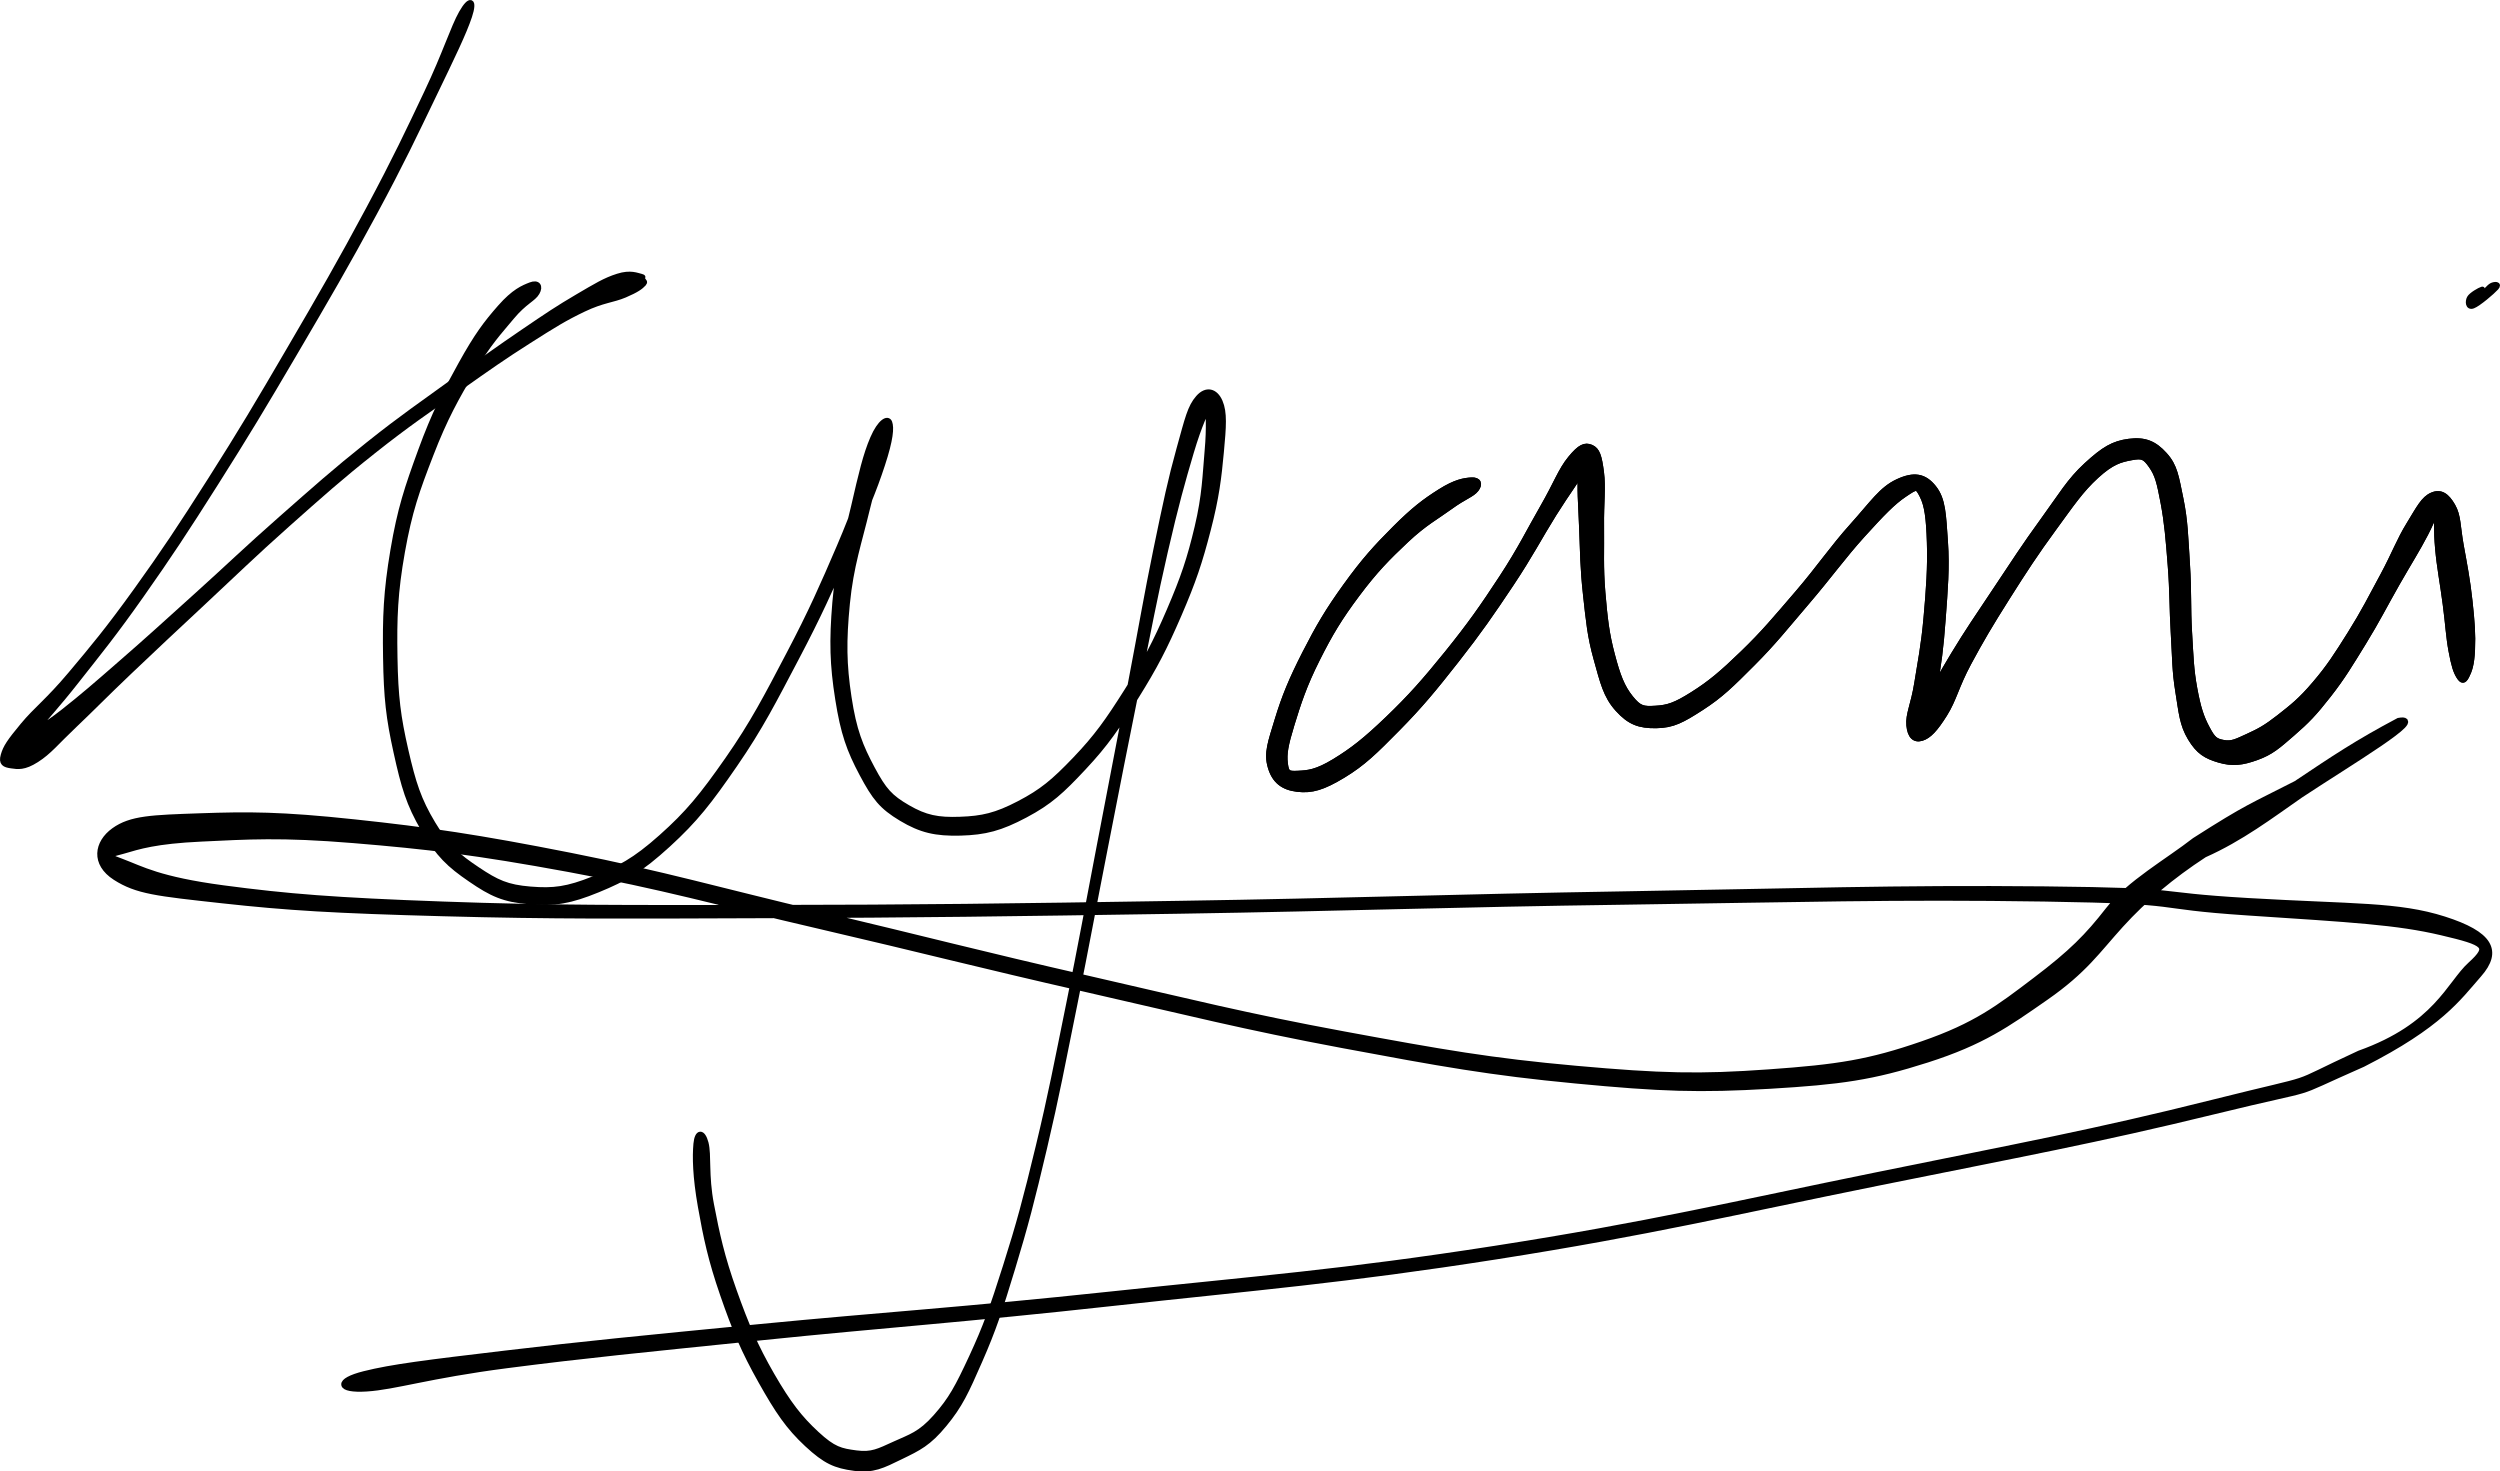 <?xml version="1.0" encoding="UTF-8" standalone="no"?>
<svg
   id="canvas"
   viewBox="451.379 258.986 514.381 302.763"
   version="1.1"
   sodipodi:docname="public-signature-kyani-heessels.svg"
   inkscape:version="1.2.2 (b0a84865, 2022-12-01)"
   width="514.381"
   height="302.763"
   inkscape:export-filename="public-signature-kyani-heessels.png"
   inkscape:export-xdpi="96"
   inkscape:export-ydpi="96"
   xmlns:inkscape="http://www.inkscape.org/namespaces/inkscape"
   xmlns:sodipodi="http://sodipodi.sourceforge.net/DTD/sodipodi-0.dtd"
   xmlns="http://www.w3.org/2000/svg"
   xmlns:svg="http://www.w3.org/2000/svg">
  <defs
     id="defs166" />
  <sodipodi:namedview
     id="namedview164"
     pagecolor="#ffffff"
     bordercolor="#000000"
     borderopacity="0.25"
     inkscape:showpageshadow="2"
     inkscape:pageopacity="0"
     inkscape:pagecheckerboard="0"
     inkscape:deskcolor="#d1d1d1"
     showgrid="false"
     inkscape:zoom="3.8986596"
     inkscape:cx="326.13773"
     inkscape:cy="159.41376"
     inkscape:window-width="2560"
     inkscape:window-height="1387"
     inkscape:window-x="0"
     inkscape:window-y="25"
     inkscape:window-maximized="1"
     inkscape:current-layer="canvas" />
  <path
     d="m 546.315,261.579 c -1.77,3.13 -3.31,8.29 -7.15,16.39 -3.84,8.1 -6.38,13.52 -12.04,24.11 -5.67,10.6 -9.79,17.74 -16.29,28.85 -6.49,11.12 -9.88,16.82 -16.18,26.74 -6.31,9.92 -9.58,14.85 -15.34,22.86 -5.77,8.01 -8.82,11.65 -13.47,17.18 -4.66,5.54 -7.03,7.16 -9.8,10.5 -2.76,3.33 -3.55,4.5 -4.02,6.17 -0.48,1.68 0.27,2 1.65,2.2 1.38,0.19 2.64,0.45 5.25,-1.22 2.62,-1.67 3.99,-3.52 7.82,-7.15 3.82,-3.63 6.02,-5.94 11.32,-10.99 5.29,-5.04 8.7,-8.22 15.17,-14.26 6.48,-6.04 10.19,-9.7 17.19,-15.93 7.01,-6.23 10.79,-9.63 17.84,-15.22 7.06,-5.6 11.04,-8.23 17.43,-12.76 6.39,-4.53 9.35,-6.6 14.51,-9.88 5.16,-3.28 7.33,-4.64 11.28,-6.53 3.95,-1.88 5.98,-1.86 8.45,-2.91 2.48,-1.06 3.31,-1.69 3.92,-2.36 0.61,-0.67 -0.68,-0.87 -0.85,-1 -0.18,-0.13 -0.11,0.47 -0.03,0.36 0.07,-0.1 1.29,-0.7 0.39,-0.89 -0.9,-0.19 -2.23,-0.9 -4.89,-0.05 -2.65,0.84 -4.46,1.97 -8.37,4.26 -3.91,2.3 -6.05,3.73 -11.16,7.21 -5.11,3.48 -8.03,5.58 -14.39,10.2 -6.36,4.63 -10.35,7.29 -17.42,12.93 -7.07,5.63 -10.87,9.05 -17.93,15.26 -7.06,6.21 -10.79,9.86 -17.37,15.79 -6.57,5.93 -10.01,9.08 -15.52,13.87 -5.5,4.8 -7.92,6.9 -11.99,10.11 -4.07,3.2 -6.11,4.02 -8.35,5.92 -2.25,1.9 -2.47,2.76 -2.88,3.58 -0.41,0.82 -0.19,1.51 0.82,0.51 1.01,-1 1.54,-2.21 4.22,-5.51 2.68,-3.3 4.7,-5.31 9.18,-11.01 4.48,-5.7 7.53,-9.4 13.23,-17.5 5.7,-8.1 8.97,-13.05 15.27,-23 6.31,-9.96 9.72,-15.64 16.25,-26.76 6.53,-11.12 10.69,-18.25 16.4,-28.84 5.72,-10.6 8.25,-16.05 12.16,-24.14 3.91,-8.1 6.25,-12.92 7.38,-16.33 1.14,-3.42 0.08,-3.88 -1.69,-0.76"
     style="fill:#000000;stroke:#000000"
     id="path155" />
  <path
     d="m 560.525,317.569 c -1.53,0.59 -3.4,1.35 -6.27,4.61 -2.87,3.26 -4.79,5.79 -8.06,11.69 -3.27,5.9 -5.49,10.16 -8.29,17.82 -2.8,7.67 -4.26,11.99 -5.7,20.5 -1.44,8.52 -1.64,13.77 -1.51,22.08 0.13,8.32 0.6,12.44 2.16,19.51 1.56,7.07 2.58,10.62 5.64,15.86 3.06,5.24 5.31,7.34 9.67,10.32 4.35,2.99 6.87,4.16 12.12,4.59 5.25,0.43 8.4,-0.1 14.12,-2.44 5.71,-2.35 8.8,-4.14 14.45,-9.29 5.64,-5.16 8.47,-8.81 13.76,-16.49 5.29,-7.68 8.02,-13.11 12.66,-21.92 4.65,-8.81 7.01,-14.17 10.55,-22.13 3.54,-7.96 5.43,-12.41 7.15,-17.68 1.73,-5.28 1.88,-7.61 1.48,-8.7 -0.41,-1.09 -2.04,-0.21 -3.53,3.24 -1.49,3.46 -2.37,7.27 -3.93,14.04 -1.56,6.76 -3.21,11.85 -3.86,19.78 -0.66,7.93 -0.53,12.8 0.59,19.86 1.11,7.05 2.35,10.5 4.97,15.42 2.62,4.92 4.05,6.75 8.11,9.19 4.06,2.43 7.08,3.12 12.19,2.99 5.1,-0.14 8.26,-0.97 13.35,-3.67 5.08,-2.7 7.5,-4.95 12.06,-9.83 4.56,-4.87 6.84,-8.24 10.76,-14.54 3.92,-6.29 5.87,-10.06 8.84,-16.93 2.97,-6.88 4.26,-10.75 5.99,-17.44 1.74,-6.69 2.21,-10.74 2.7,-16.01 0.49,-5.28 0.71,-8.13 -0.25,-10.37 -0.96,-2.24 -2.86,-2.77 -4.56,-0.83 -1.7,1.94 -2.2,4.29 -3.94,10.54 -1.74,6.25 -2.73,10.94 -4.75,20.71 -2.01,9.77 -3.01,15.92 -5.35,28.14 -2.33,12.22 -3.81,19.9 -6.33,32.97 -2.51,13.07 -3.75,20.03 -6.26,32.37 -2.51,12.34 -3.67,18.55 -6.27,29.34 -2.6,10.79 -3.99,15.96 -6.74,24.62 -2.74,8.67 -4.11,12.49 -6.98,18.69 -2.88,6.2 -4.23,8.74 -7.4,12.31 -3.17,3.58 -5.19,4.08 -8.45,5.57 -3.26,1.48 -4.65,2.27 -7.85,1.85 -3.19,-0.42 -4.67,-0.73 -8.13,-3.94 -3.47,-3.2 -5.81,-6.21 -9.21,-12.1 -3.39,-5.89 -5.29,-10.33 -7.78,-17.34 -2.49,-7 -3.5,-11.62 -4.66,-17.7 -1.16,-6.07 -0.48,-10.16 -1.12,-12.66 -0.65,-2.5 -1.87,-2.45 -2.11,0.16 -0.24,2.62 -0.18,6.72 0.92,12.93 1.1,6.21 2.08,10.93 4.57,18.11 2.48,7.19 4.38,11.67 7.85,17.83 3.47,6.16 5.64,9.4 9.49,12.98 3.85,3.58 5.89,4.42 9.76,4.94 3.86,0.52 5.85,-0.53 9.56,-2.34 3.72,-1.81 5.75,-2.75 9.01,-6.71 3.26,-3.96 4.49,-6.68 7.3,-13.1 2.81,-6.42 4.08,-10.25 6.74,-19.01 2.66,-8.76 4.01,-13.94 6.56,-24.78 2.55,-10.83 3.7,-17.04 6.2,-29.39 2.5,-12.36 3.74,-19.32 6.31,-32.38 2.56,-13.06 4.05,-20.74 6.52,-32.93 2.47,-12.18 3.59,-18.32 5.82,-28 2.23,-9.69 3.55,-14.35 5.34,-20.41 1.8,-6.06 2.95,-7.92 3.64,-9.9 0.68,-1.98 -0.12,-1.91 -0.21,0 -0.08,1.91 0.26,4.5 -0.2,9.56 -0.45,5.05 -0.5,9.13 -2.06,15.7 -1.56,6.57 -2.84,10.38 -5.74,17.13 -2.9,6.74 -4.87,10.46 -8.75,16.59 -3.87,6.12 -6.18,9.41 -10.61,14.04 -4.43,4.62 -6.8,6.62 -11.54,9.09 -4.73,2.47 -7.56,3.1 -12.13,3.26 -4.58,0.17 -7.12,-0.35 -10.73,-2.44 -3.61,-2.09 -4.88,-3.49 -7.3,-8.02 -2.42,-4.53 -3.77,-7.85 -4.79,-14.63 -1.03,-6.78 -1.09,-11.53 -0.34,-19.26 0.75,-7.72 2.49,-12.71 4.08,-19.34 1.6,-6.64 3.16,-10.21 3.9,-13.82 0.75,-3.61 0.42,-4.98 -0.18,-4.23 -0.6,0.76 -0.92,2.88 -2.82,8.01 -1.91,5.14 -3.29,9.73 -6.7,17.68 -3.41,7.95 -5.76,13.32 -10.36,22.07 -4.59,8.75 -7.37,14.16 -12.62,21.68 -5.26,7.53 -8.14,11.05 -13.65,15.96 -5.52,4.91 -8.55,6.45 -13.93,8.59 -5.38,2.14 -8.19,2.5 -12.96,2.11 -4.77,-0.39 -6.9,-1.38 -10.9,-4.06 -4.01,-2.69 -6.17,-4.48 -9.11,-9.38 -2.94,-4.9 -4.03,-8.3 -5.6,-15.14 -1.56,-6.85 -2.09,-10.92 -2.23,-19.08 -0.14,-8.15 0.05,-13.35 1.53,-21.7 1.49,-8.35 2.99,-12.58 5.88,-20.03 2.88,-7.46 5.22,-11.61 8.55,-17.25 3.32,-5.65 5.41,-7.79 8.07,-11 2.66,-3.2 4.46,-3.7 5.22,-5.04 0.77,-1.34 0.15,-2.24 -1.39,-1.65"
     style="fill:#000000;stroke:#000000"
     id="path157" />
  <path
     d="m 754.155,357.719 c -1.5,0.08 -3.34,0.38 -6.5,2.38 -3.17,2 -5.44,3.72 -9.32,7.6 -3.88,3.88 -6.39,6.65 -10.09,11.78 -3.7,5.13 -5.6,8.37 -8.42,13.88 -2.81,5.51 -4.24,9.01 -5.67,13.69 -1.42,4.69 -2.28,6.86 -1.44,9.73 0.83,2.87 2.59,4.27 5.6,4.63 3,0.35 5.29,-0.35 9.42,-2.84 4.13,-2.5 6.57,-4.91 11.23,-9.64 4.66,-4.73 7.42,-8.07 12.09,-14.02 4.68,-5.96 7.27,-9.72 11.29,-15.75 4.02,-6.03 5.81,-9.62 8.8,-14.4 3,-4.78 4.74,-6.92 6.16,-9.51 1.42,-2.59 1.09,-3.63 0.95,-3.43 -0.15,0.19 -1.37,1.29 -1.67,4.41 -0.29,3.12 -0.01,6.18 0.19,11.19 0.2,5.01 0.2,8.41 0.8,13.84 0.6,5.43 0.87,8.58 2.19,13.31 1.32,4.72 1.94,7.59 4.42,10.34 2.48,2.75 4.51,3.46 7.97,3.41 3.46,-0.05 5.35,-1.11 9.33,-3.67 3.97,-2.56 6.18,-4.76 10.54,-9.13 4.36,-4.37 6.73,-7.41 11.25,-12.7 4.53,-5.29 7.39,-9.33 11.39,-13.75 4.01,-4.41 6.2,-6.71 8.63,-8.33 2.43,-1.62 2.52,-1.74 3.53,0.23 1.01,1.97 1.35,4.57 1.51,9.6 0.17,5.03 -0.17,9.75 -0.69,15.56 -0.52,5.8 -1.21,9.04 -1.91,13.46 -0.71,4.42 -1.83,6.37 -1.62,8.64 0.21,2.26 1.19,3.14 2.68,2.69 1.49,-0.45 2.81,-1.87 4.75,-4.96 1.94,-3.1 2.37,-5.73 4.93,-10.51 2.57,-4.78 4.39,-7.86 7.89,-13.4 3.5,-5.54 5.93,-9.27 9.61,-14.29 3.68,-5.03 5.58,-7.9 8.78,-10.82 3.19,-2.91 4.94,-3.34 7.19,-3.76 2.24,-0.41 2.73,-0.17 4.03,1.67 1.29,1.84 1.66,3.43 2.44,7.54 0.78,4.11 1.06,7.63 1.48,13 0.42,5.37 0.31,8.68 0.62,13.86 0.31,5.18 0.24,7.71 0.94,12.03 0.7,4.33 0.85,6.77 2.55,9.6 1.7,2.82 3.22,3.72 5.95,4.53 2.74,0.8 4.7,0.58 7.73,-0.51 3.02,-1.09 4.43,-2.37 7.4,-4.95 2.97,-2.57 4.51,-4.16 7.44,-7.92 2.94,-3.76 4.41,-6.27 7.24,-10.86 2.82,-4.6 4.34,-7.67 6.88,-12.13 2.55,-4.46 4.13,-6.9 5.84,-10.19 1.71,-3.28 2.24,-5.28 2.69,-6.24 0.46,-0.97 -0.35,-0.43 -0.4,1.41 -0.05,1.85 -0.21,3.98 0.13,7.82 0.34,3.85 1.01,7.19 1.56,11.42 0.56,4.22 0.65,6.71 1.21,9.7 0.56,2.99 0.95,4.2 1.6,5.24 0.65,1.03 1.09,1.04 1.66,-0.07 0.57,-1.11 1.06,-2.38 1.19,-5.48 0.14,-3.1 -0.05,-5.72 -0.52,-10.01 -0.46,-4.29 -1.1,-7.54 -1.81,-11.46 -0.7,-3.91 -0.52,-6.04 -1.72,-8.12 -1.2,-2.08 -2.46,-3.03 -4.27,-2.26 -1.82,0.76 -2.78,2.76 -4.81,6.07 -2.04,3.31 -2.95,5.99 -5.37,10.49 -2.43,4.5 -3.95,7.55 -6.75,12.01 -2.8,4.46 -4.33,6.86 -7.26,10.29 -2.92,3.44 -4.61,4.72 -7.35,6.88 -2.75,2.15 -4.11,2.85 -6.38,3.89 -2.28,1.04 -3.33,1.63 -4.99,1.31 -1.67,-0.31 -2.15,-0.68 -3.33,-2.9 -1.19,-2.21 -1.85,-4.2 -2.58,-8.16 -0.73,-3.96 -0.78,-6.53 -1.08,-11.63 -0.3,-5.11 -0.07,-8.43 -0.43,-13.91 -0.35,-5.48 -0.41,-8.97 -1.34,-13.49 -0.94,-4.52 -1.18,-6.74 -3.33,-9.11 -2.14,-2.38 -4.16,-3.19 -7.39,-2.77 -3.23,0.42 -5.22,1.62 -8.77,4.88 -3.55,3.26 -5.22,6.26 -8.98,11.42 -3.76,5.16 -6.12,8.85 -9.8,14.36 -3.67,5.51 -5.75,8.52 -8.58,13.2 -2.83,4.68 -4.05,7.01 -5.58,10.21 -1.53,3.2 -1.96,4.82 -2.07,5.78 -0.1,0.96 0.79,0.9 1.56,-0.98 0.78,-1.87 1.51,-3.96 2.31,-8.4 0.8,-4.45 1.27,-7.86 1.7,-13.82 0.44,-5.97 0.85,-10.6 0.47,-16.02 -0.39,-5.42 -0.41,-8.62 -2.38,-11.09 -1.97,-2.47 -4.12,-2.82 -7.47,-1.26 -3.36,1.56 -5.2,4.47 -9.33,9.06 -4.13,4.59 -6.81,8.65 -11.32,13.9 -4.52,5.25 -6.95,8.21 -11.26,12.36 -4.3,4.16 -6.68,6.16 -10.26,8.42 -3.58,2.26 -5.08,2.75 -7.63,2.9 -2.54,0.15 -3.31,0.07 -5.09,-2.14 -1.78,-2.21 -2.66,-4.57 -3.8,-8.9 -1.15,-4.33 -1.49,-7.47 -1.94,-12.74 -0.44,-5.27 -0.21,-8.64 -0.27,-13.6 -0.06,-4.95 0.4,-7.91 -0.02,-11.17 -0.43,-3.27 -0.81,-4.58 -2.11,-5.15 -1.29,-0.56 -2.34,-0.14 -4.35,2.32 -2.01,2.47 -2.86,5.11 -5.68,10.01 -2.83,4.91 -4.51,8.5 -8.44,14.5 -3.93,6.01 -6.54,9.73 -11.22,15.53 -4.69,5.8 -7.57,9.04 -12.2,13.49 -4.64,4.45 -7.29,6.51 -10.97,8.76 -3.68,2.24 -5.43,2.37 -7.45,2.47 -2.01,0.09 -2.37,0.03 -2.62,-1.98 -0.25,-2.02 0.07,-3.81 1.38,-8.09 1.32,-4.29 2.5,-7.98 5.19,-13.32 2.68,-5.35 4.59,-8.51 8.25,-13.41 3.66,-4.89 6.23,-7.49 10.05,-11.09 3.83,-3.59 6.2,-4.78 9.08,-6.88 2.89,-2.1 4.47,-2.49 5.34,-3.61 0.86,-1.12 0.5,-2.05 -1,-1.97"
     style="fill:#000000;stroke:#000000"
     id="path159" />
  <path
     d="m 962.075,318.469 c -0.5,0.14 -2.27,1.14 -2.64,1.84 -0.37,0.7 -0.32,2.07 0.79,1.65 1.11,-0.42 4,-2.89 4.77,-3.75 0.77,-0.86 -0.32,-0.81 -0.93,-0.53 -0.61,0.28 -1.73,1.75 -2.12,1.91 -0.4,0.16 0.63,-1.27 0.13,-1.12"
     style="fill:#000000;stroke:#000000"
     id="path161" />
  <path
     d="m 754.155,357.719 c -1.5,0.08 -3.34,0.38 -6.5,2.38 -3.17,2 -5.44,3.72 -9.32,7.6 -3.88,3.88 -6.39,6.65 -10.09,11.78 -3.7,5.13 -5.6,8.37 -8.42,13.88 -2.81,5.51 -4.24,9.01 -5.67,13.69 -1.42,4.69 -2.28,6.86 -1.44,9.73 0.83,2.87 2.59,4.27 5.6,4.63 3,0.35 5.29,-0.35 9.42,-2.84 4.13,-2.5 6.57,-4.91 11.23,-9.64 4.66,-4.73 7.42,-8.07 12.09,-14.02 4.68,-5.96 7.27,-9.72 11.29,-15.75 4.02,-6.03 5.81,-9.62 8.8,-14.4 3,-4.78 4.74,-6.92 6.16,-9.51 1.42,-2.59 1.09,-3.63 0.95,-3.43 -0.15,0.19 -1.37,1.29 -1.67,4.41 -0.29,3.12 -0.01,6.18 0.19,11.19 0.2,5.01 0.2,8.41 0.8,13.84 0.6,5.43 0.87,8.58 2.19,13.31 1.32,4.72 1.94,7.59 4.42,10.34 2.48,2.75 4.51,3.46 7.97,3.41 3.46,-0.05 5.35,-1.11 9.33,-3.67 3.97,-2.56 6.18,-4.76 10.54,-9.13 4.36,-4.37 6.73,-7.41 11.25,-12.7 4.53,-5.29 7.39,-9.33 11.39,-13.75 4.01,-4.41 6.2,-6.71 8.63,-8.33 2.43,-1.62 2.52,-1.74 3.53,0.23 1.01,1.97 1.35,4.57 1.51,9.6 0.17,5.03 -0.17,9.75 -0.69,15.56 -0.52,5.8 -1.21,9.04 -1.91,13.46 -0.71,4.42 -1.83,6.37 -1.62,8.64 0.21,2.26 1.19,3.14 2.68,2.69 1.49,-0.45 2.81,-1.87 4.75,-4.96 1.94,-3.1 2.37,-5.73 4.93,-10.51 2.57,-4.78 4.39,-7.86 7.89,-13.4 3.5,-5.54 5.93,-9.27 9.61,-14.29 3.68,-5.03 5.58,-7.9 8.78,-10.82 3.19,-2.91 4.94,-3.34 7.19,-3.76 2.24,-0.41 2.73,-0.17 4.03,1.67 1.29,1.84 1.66,3.43 2.44,7.54 0.78,4.11 1.06,7.63 1.48,13 0.42,5.37 0.31,8.68 0.62,13.86 0.31,5.18 0.24,7.71 0.94,12.03 0.7,4.33 0.85,6.77 2.55,9.6 1.7,2.82 3.22,3.72 5.95,4.53 2.74,0.8 4.7,0.58 7.73,-0.51 3.02,-1.09 4.43,-2.37 7.4,-4.95 2.97,-2.57 4.51,-4.16 7.44,-7.92 2.94,-3.76 4.41,-6.27 7.24,-10.86 2.82,-4.6 4.34,-7.67 6.88,-12.13 2.55,-4.46 4.13,-6.9 5.84,-10.19 1.71,-3.28 2.24,-5.28 2.69,-6.24 0.46,-0.97 -0.35,-0.43 -0.4,1.41 -0.05,1.85 -0.21,3.98 0.13,7.82 0.34,3.85 1.01,7.19 1.56,11.42 0.56,4.22 0.65,6.71 1.21,9.7 0.56,2.99 0.95,4.2 1.6,5.24 0.65,1.03 1.09,1.04 1.66,-0.07 0.57,-1.11 1.06,-2.38 1.19,-5.48 0.14,-3.1 -0.05,-5.72 -0.52,-10.01 -0.46,-4.29 -1.1,-7.54 -1.81,-11.46 -0.7,-3.91 -0.52,-6.04 -1.72,-8.12 -1.2,-2.08 -2.46,-3.03 -4.27,-2.26 -1.82,0.76 -2.78,2.76 -4.81,6.07 -2.04,3.31 -2.95,5.99 -5.37,10.49 -2.43,4.5 -3.95,7.55 -6.75,12.01 -2.8,4.46 -4.33,6.86 -7.26,10.29 -2.92,3.44 -4.61,4.72 -7.35,6.88 -2.75,2.15 -4.11,2.85 -6.38,3.89 -2.28,1.04 -3.33,1.63 -4.99,1.31 -1.67,-0.31 -2.15,-0.68 -3.33,-2.9 -1.19,-2.21 -1.85,-4.2 -2.58,-8.16 -0.73,-3.96 -0.78,-6.53 -1.08,-11.63 -0.3,-5.11 -0.07,-8.43 -0.43,-13.91 -0.35,-5.48 -0.41,-8.97 -1.34,-13.49 -0.94,-4.52 -1.18,-6.74 -3.33,-9.11 -2.14,-2.38 -4.16,-3.19 -7.39,-2.77 -3.23,0.42 -5.22,1.62 -8.77,4.88 -3.55,3.26 -5.22,6.26 -8.98,11.42 -3.76,5.16 -6.12,8.85 -9.8,14.36 -3.67,5.51 -5.75,8.52 -8.58,13.2 -2.83,4.68 -4.05,7.01 -5.58,10.21 -1.53,3.2 -1.96,4.82 -2.07,5.78 -0.1,0.96 0.79,0.9 1.56,-0.98 0.78,-1.87 1.51,-3.96 2.31,-8.4 0.8,-4.45 1.27,-7.86 1.7,-13.82 0.44,-5.97 0.85,-10.6 0.47,-16.02 -0.39,-5.42 -0.41,-8.62 -2.38,-11.09 -1.97,-2.47 -4.12,-2.82 -7.47,-1.26 -3.36,1.56 -5.2,4.47 -9.33,9.06 -4.13,4.59 -6.81,8.65 -11.32,13.9 -4.52,5.25 -6.95,8.21 -11.26,12.36 -4.3,4.16 -6.68,6.16 -10.26,8.42 -3.58,2.26 -5.08,2.75 -7.63,2.9 -2.54,0.15 -3.31,0.07 -5.09,-2.14 -1.78,-2.21 -2.66,-4.57 -3.8,-8.9 -1.15,-4.33 -1.49,-7.47 -1.94,-12.74 -0.44,-5.27 -0.21,-8.64 -0.27,-13.6 -0.06,-4.95 0.4,-7.91 -0.02,-11.17 -0.43,-3.27 -0.81,-4.58 -2.11,-5.15 -1.29,-0.56 -2.34,-0.14 -4.35,2.32 -2.01,2.47 -2.86,5.11 -5.68,10.01 -2.83,4.91 -4.51,8.5 -8.44,14.5 -3.93,6.01 -6.54,9.73 -11.22,15.53 -4.69,5.8 -7.57,9.04 -12.2,13.49 -4.64,4.45 -7.29,6.51 -10.97,8.76 -3.68,2.24 -5.43,2.37 -7.45,2.47 -2.01,0.09 -2.37,0.03 -2.62,-1.98 -0.25,-2.02 0.07,-3.81 1.38,-8.09 1.32,-4.29 2.5,-7.98 5.19,-13.32 2.68,-5.35 4.59,-8.51 8.25,-13.41 3.66,-4.89 6.23,-7.49 10.05,-11.09 3.83,-3.59 6.2,-4.78 9.08,-6.88 2.89,-2.1 4.47,-2.49 5.34,-3.61 0.86,-1.12 0.5,-2.05 -1,-1.97"
     style="fill:#000000;stroke:#000000"
     id="path270" />
  <path
     d="m 526.792,544.661 c 5.854,-0.367 12.577,-2.676 28.843,-4.791 16.269,-2.102 27.604,-3.204 52.471,-5.753 24.863,-2.562 41.632,-3.684 71.868,-7.02 30.227,-3.32 47.761,-4.69 79.305,-9.631 31.54,-4.954 48.86,-9.157 78.388,-15.123 29.528,-5.967 44.98,-8.785 69.226,-14.717 24.257,-5.936 13.693,-2.275 30.631,-9.729 15.858,-8.061 19.577,-13.541 23.846,-18.409 4.284,-4.858 2.341,-8.298 -7.132,-11.318 -9.473,-3.02 -18.587,-2.517 -40.245,-3.779 -21.661,-1.275 -11.07,-2.08 -41.982,-2.402 -30.908,-0.309 -50.866,0.434 -86.486,1.024 -35.621,0.59 -56.449,1.403 -91.623,1.955 -35.171,0.565 -53.966,0.816 -84.225,0.841 -30.259,0.025 -44.618,0.112 -67.09,-0.696 -22.472,-0.809 -32.048,-1.583 -45.281,-3.343 -13.248,-1.768 -16.787,-3.924 -20.903,-5.471 -4.128,-1.543 -3.018,-1.292 0.27,-2.262 3.281,-0.954 6.642,-2.08 16.141,-2.522 9.499,-0.442 16.223,-0.934 31.342,0.316 15.119,1.25 25.086,2.416 44.255,5.946 19.169,3.53 30.376,6.784 51.588,11.704 21.215,4.933 32.96,8.014 54.473,12.907 21.517,4.906 32.889,7.827 53.107,11.611 20.203,3.774 30.362,5.618 47.963,7.286 17.593,1.684 25.539,1.95 40.005,1.091 14.477,-0.862 21.004,-1.755 32.346,-5.391 11.353,-3.64 16.432,-7.266 24.394,-12.813 7.974,-5.55 10.593,-9.601 15.428,-14.924 4.835,-5.323 10.424,-10.029 17.195,-14.448 7.489,-3.33 13.649,-7.995 19.749,-12.24 9.945,-6.587 26.362,-16.328 20.256,-15.24 -8.579,4.546 -13.345,7.764 -21.084,12.94 -9.246,4.741 -9.847,4.649 -20.863,11.688 -5.467,4.261 -13.523,8.827 -17.772,14.281 -4.248,5.454 -7.563,8.822 -15.021,14.466 -7.442,5.654 -12.244,9.358 -23.216,13.142 -10.969,3.798 -17.372,4.795 -31.628,5.804 -14.264,1.025 -22.18,0.833 -39.683,-0.737 -17.489,-1.56 -27.635,-3.353 -47.802,-7.081 -20.167,-3.728 -31.533,-6.623 -53.03,-11.549 -21.494,-4.912 -33.242,-8.007 -54.447,-13.052 -21.214,-5.029 -32.397,-8.331 -51.608,-12.138 -19.197,-3.797 -29.174,-5.25 -44.422,-6.878 -15.248,-1.628 -21.9,-1.596 -31.794,-1.254 -9.893,0.342 -14.206,0.459 -17.685,2.966 -3.479,2.507 -4.176,6.701 0.275,9.561 4.463,2.857 8.507,3.253 21.993,4.736 13.486,1.483 22.939,2.059 45.459,2.662 22.523,0.616 36.853,0.509 67.127,0.397 30.278,-0.099 49.07,-0.363 84.244,-0.915 35.171,-0.565 56.002,-1.365 91.622,-1.859 35.617,-0.506 55.579,-1.127 86.468,-0.648 30.877,0.483 20.347,1.437 41.886,2.868 21.551,1.428 30.624,1.914 39.774,4.071 9.15,2.157 10.309,2.808 6.004,6.722 -4.309,3.901 -7.007,12.601 -22.861,18.253 -16.314,7.525 -6.164,4.095 -30.34,10.16 -24.176,6.065 -39.648,8.902 -69.141,14.915 -29.495,5.999 -46.807,10.186 -78.334,15.095 -31.527,4.909 -49.042,6.205 -79.268,9.428 -30.238,3.226 -47.006,4.252 -71.892,6.669 -24.884,2.43 -36.233,3.522 -52.54,5.469 -16.31,1.935 -23.289,2.798 -28.994,4.226 -5.716,1.431 -5.417,3.305 0.449,2.935"
     style="fill:#000000;stroke:#000000;stroke-width:1.262"
     id="path284"
     sodipodi:nodetypes="cccccscccsccscsscccssscccccccscccccsccccccccssscsccccccsccscsccccc" />
</svg>
